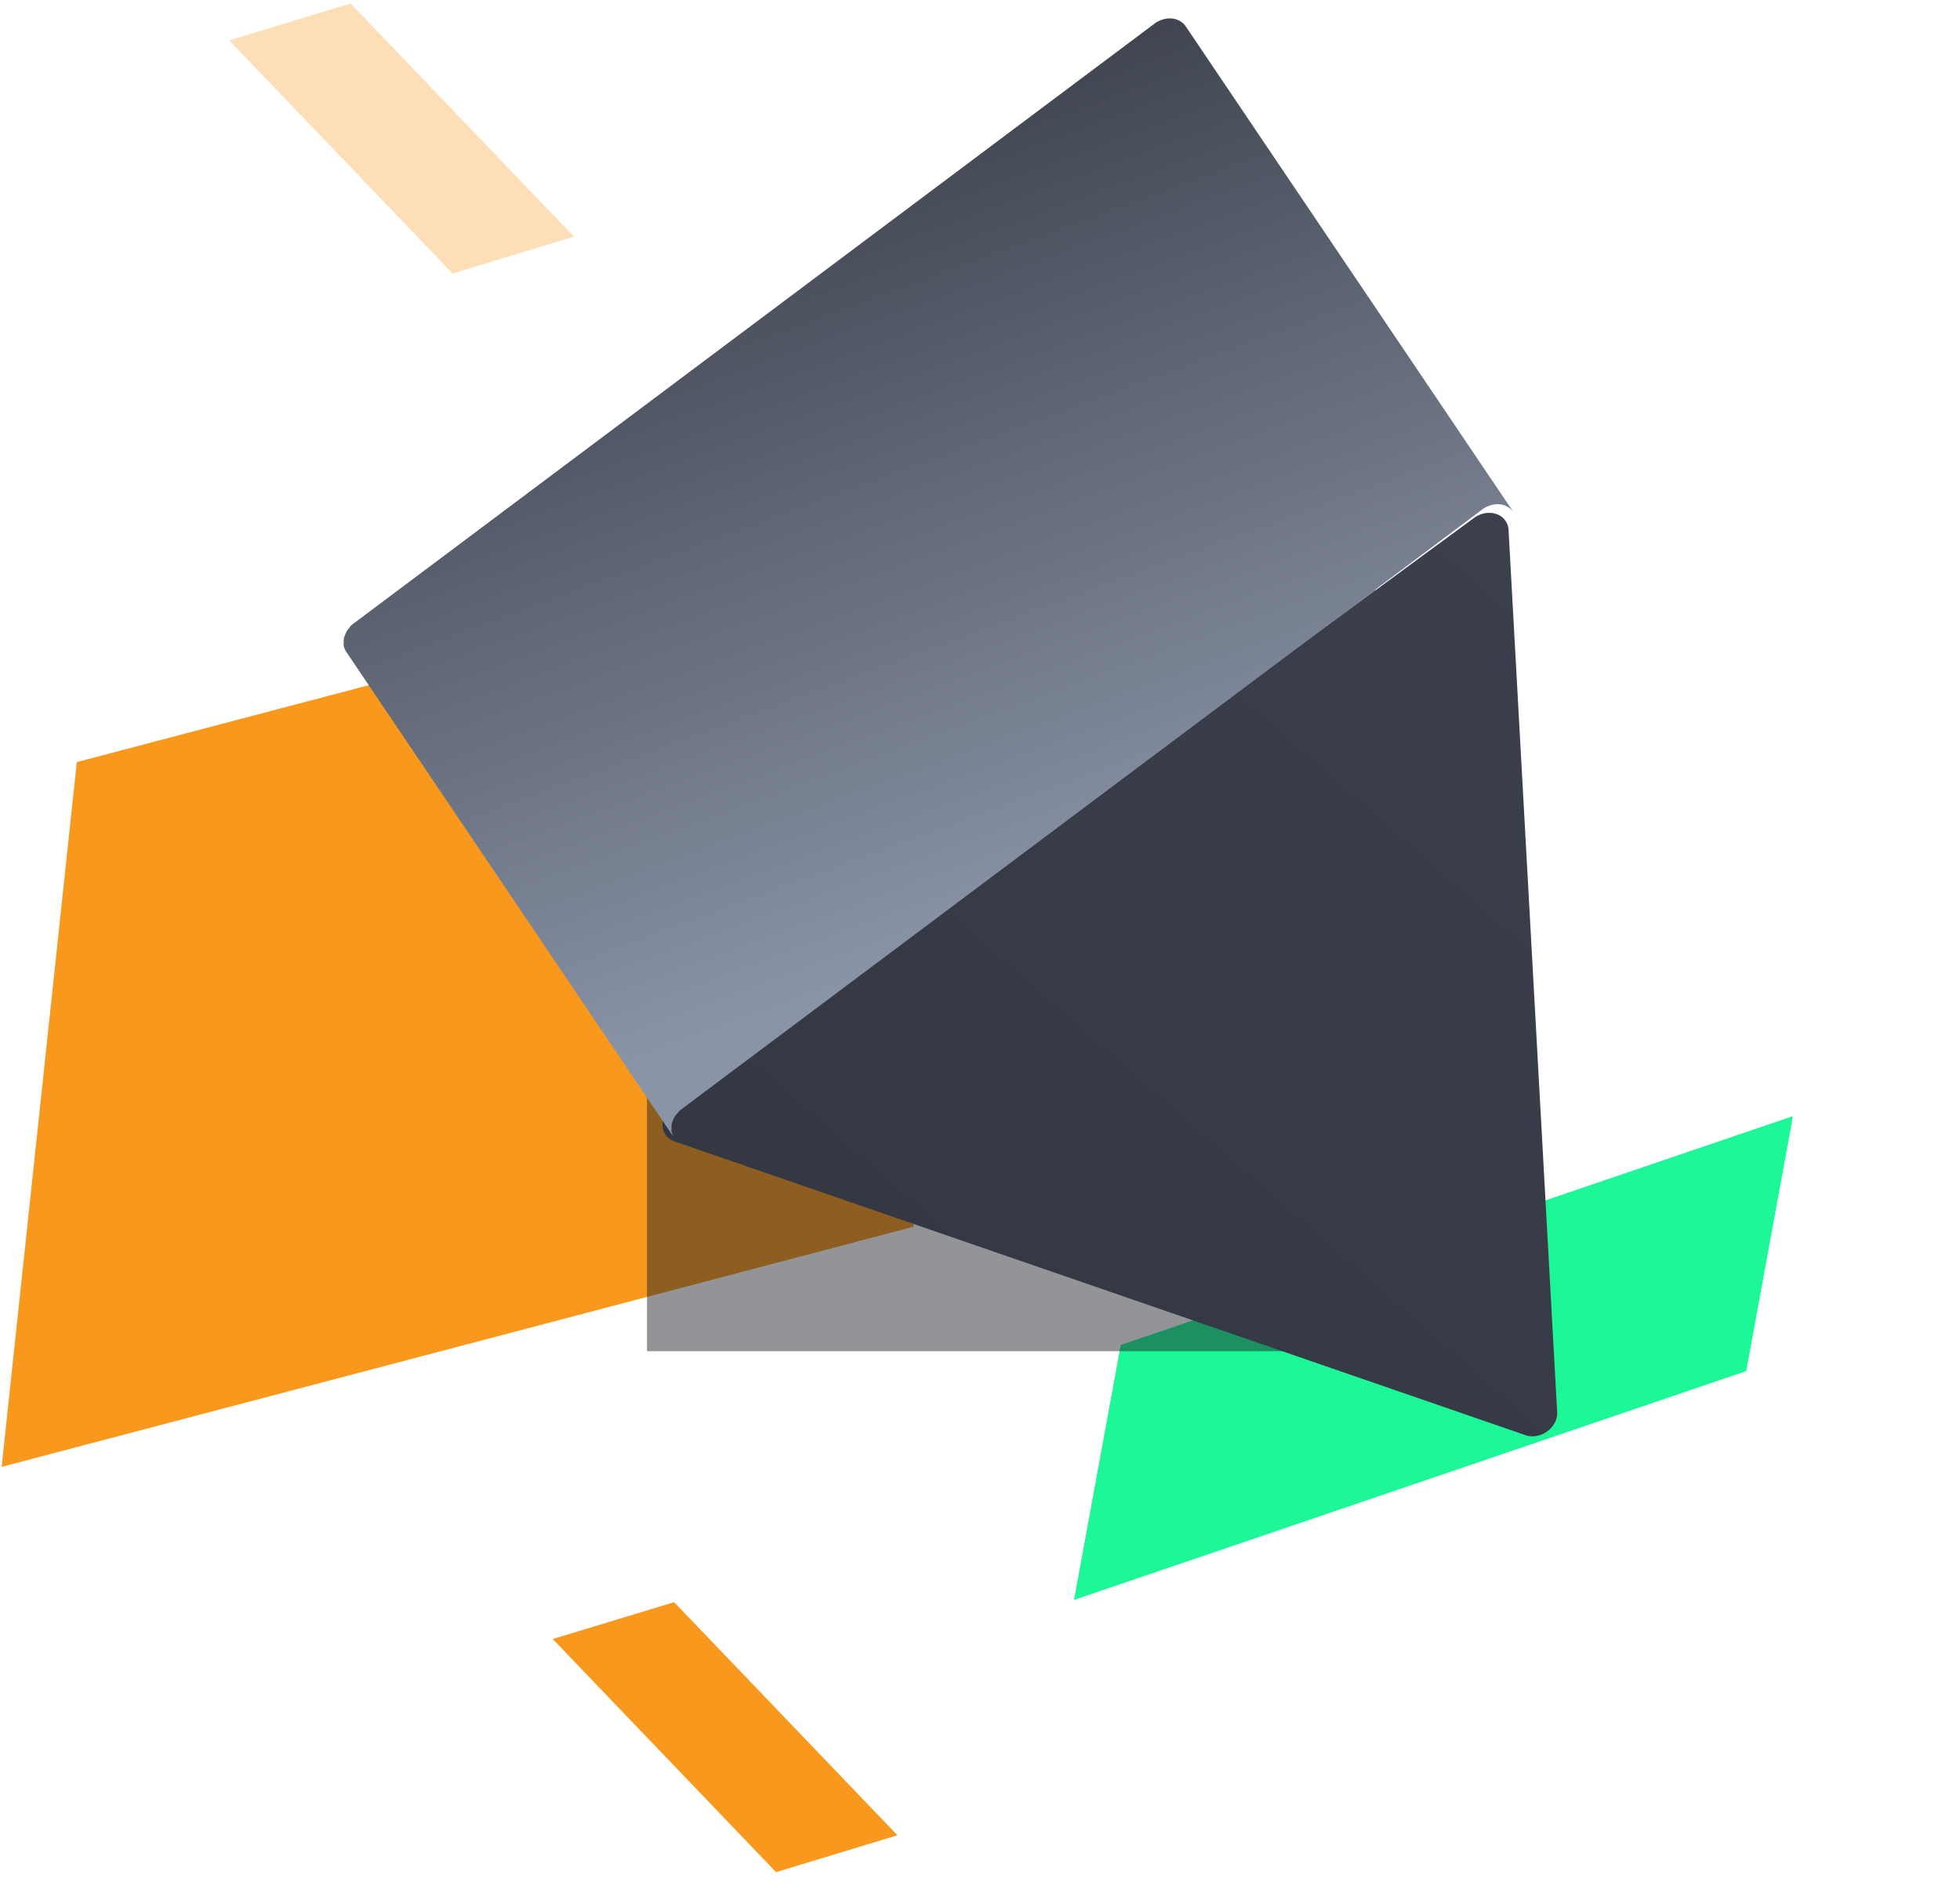 <svg width="103" height="100" xmlns="http://www.w3.org/2000/svg">
	<defs>
		<filter x="-90%" y="-90%" width="280%" height="280%" filterUnits="objectBoundingBox" id="a">
			<feGaussianBlur stdDeviation="12" in="SourceGraphic" />
		</filter>
		<linearGradient x1="49.892%" y1=".428%" x2="24.856%" y2="100%" id="b">
			<stop stop-color="#3B404C" offset="0%" />
			<stop stop-color="#333843" offset="100%" />
		</linearGradient>
		<linearGradient x1="17.713%" y1="0%" x2="77.754%" y2="68.424%" id="c">
			<stop stop-color="#2C3039" offset="0%" />
			<stop stop-color="#8A94A7" offset="100%" />
		</linearGradient>
	</defs>
	<g fill="none" fill-rule="evenodd">
		<path
			d="M48.028 64.452L.086 77.076l3.95-37.033 27.97-7.364c.1 3.076.27 8.387.512 15.934l15.485 15.72.025.119z"
			fill="#f8981c" />
		<path fill="#1cf898" d="M91.767 72.042l2.455-13.396L58.895 70.67 56.44 84.067z" />
		<path fill="#f8981c" d="M40.783 98.37l6.378-1.937-11.735-12.248-6.379 1.937z" />
		<path fill-opacity=".32" fill="#f8981c"
			d="M23.783 14.37l6.378-1.937L18.426.185l-6.379 1.937z" />
		<path fill-opacity=".48" fill="#1D2026" filter="url(#a)" d="M50 43h40v40H50z"
			transform="translate(-16 -12)" />
		<path
			d="M51.759 16.34a.94.94 0 0 1 .922.399l23.35 40.193c.096.151.143.35.143.545-.001.629-.481 1.21-1.067 1.292l-46.872 6.553a.909.909 0 0 1-.527-.081c-.507-.237-.688-.912-.39-1.5L50.84 16.996c.076-.134.183-.262.307-.372.19-.16.403-.255.612-.283"
			fill="url(#b)" transform="rotate(27 42.978 77.641)" />
		<path
			d="M25.338.52c-.01-.006-.022-.01-.033-.017a.893.893 0 0 0-.174-.066c-.01-.002-.022.001-.034-.001a.925.925 0 0 0-.346-.018 1.064 1.064 0 0 0-.315.096l-.004.001c-.06.03-.12.064-.178.105a1.172 1.172 0 0 0-.107.083l-.008.008a1.495 1.495 0 0 0-.295.368L.616 48.344a1.469 1.469 0 0 0-.064.148c-.02.057-.02.113-.033.171-.012.058-.028.116-.033.174-.007.084.002.164.012.246.007.052.006.106.02.156a.99.99 0 0 0 .103.233c.02.037.031.08.056.113a.877.877 0 0 0 .28.25l26.938 14.927a.868.868 0 0 1-.28-.252c-.024-.034-.037-.076-.057-.113-.04-.075-.08-.15-.103-.232-.013-.051-.013-.104-.02-.156-.01-.082-.02-.163-.012-.248.005-.058.021-.115.033-.173.024-.107.046-.216.097-.32L50.78 16.006c.076-.136.18-.265.304-.376.091-.08.19-.142.289-.19a.96.96 0 0 1 .662-.078.95.95 0 0 1 .24.084L25.337.52z"
			transform="rotate(27 42.028 77.95)" fill="url(#c)" fill-rule="nonzero" />
	</g>
</svg>